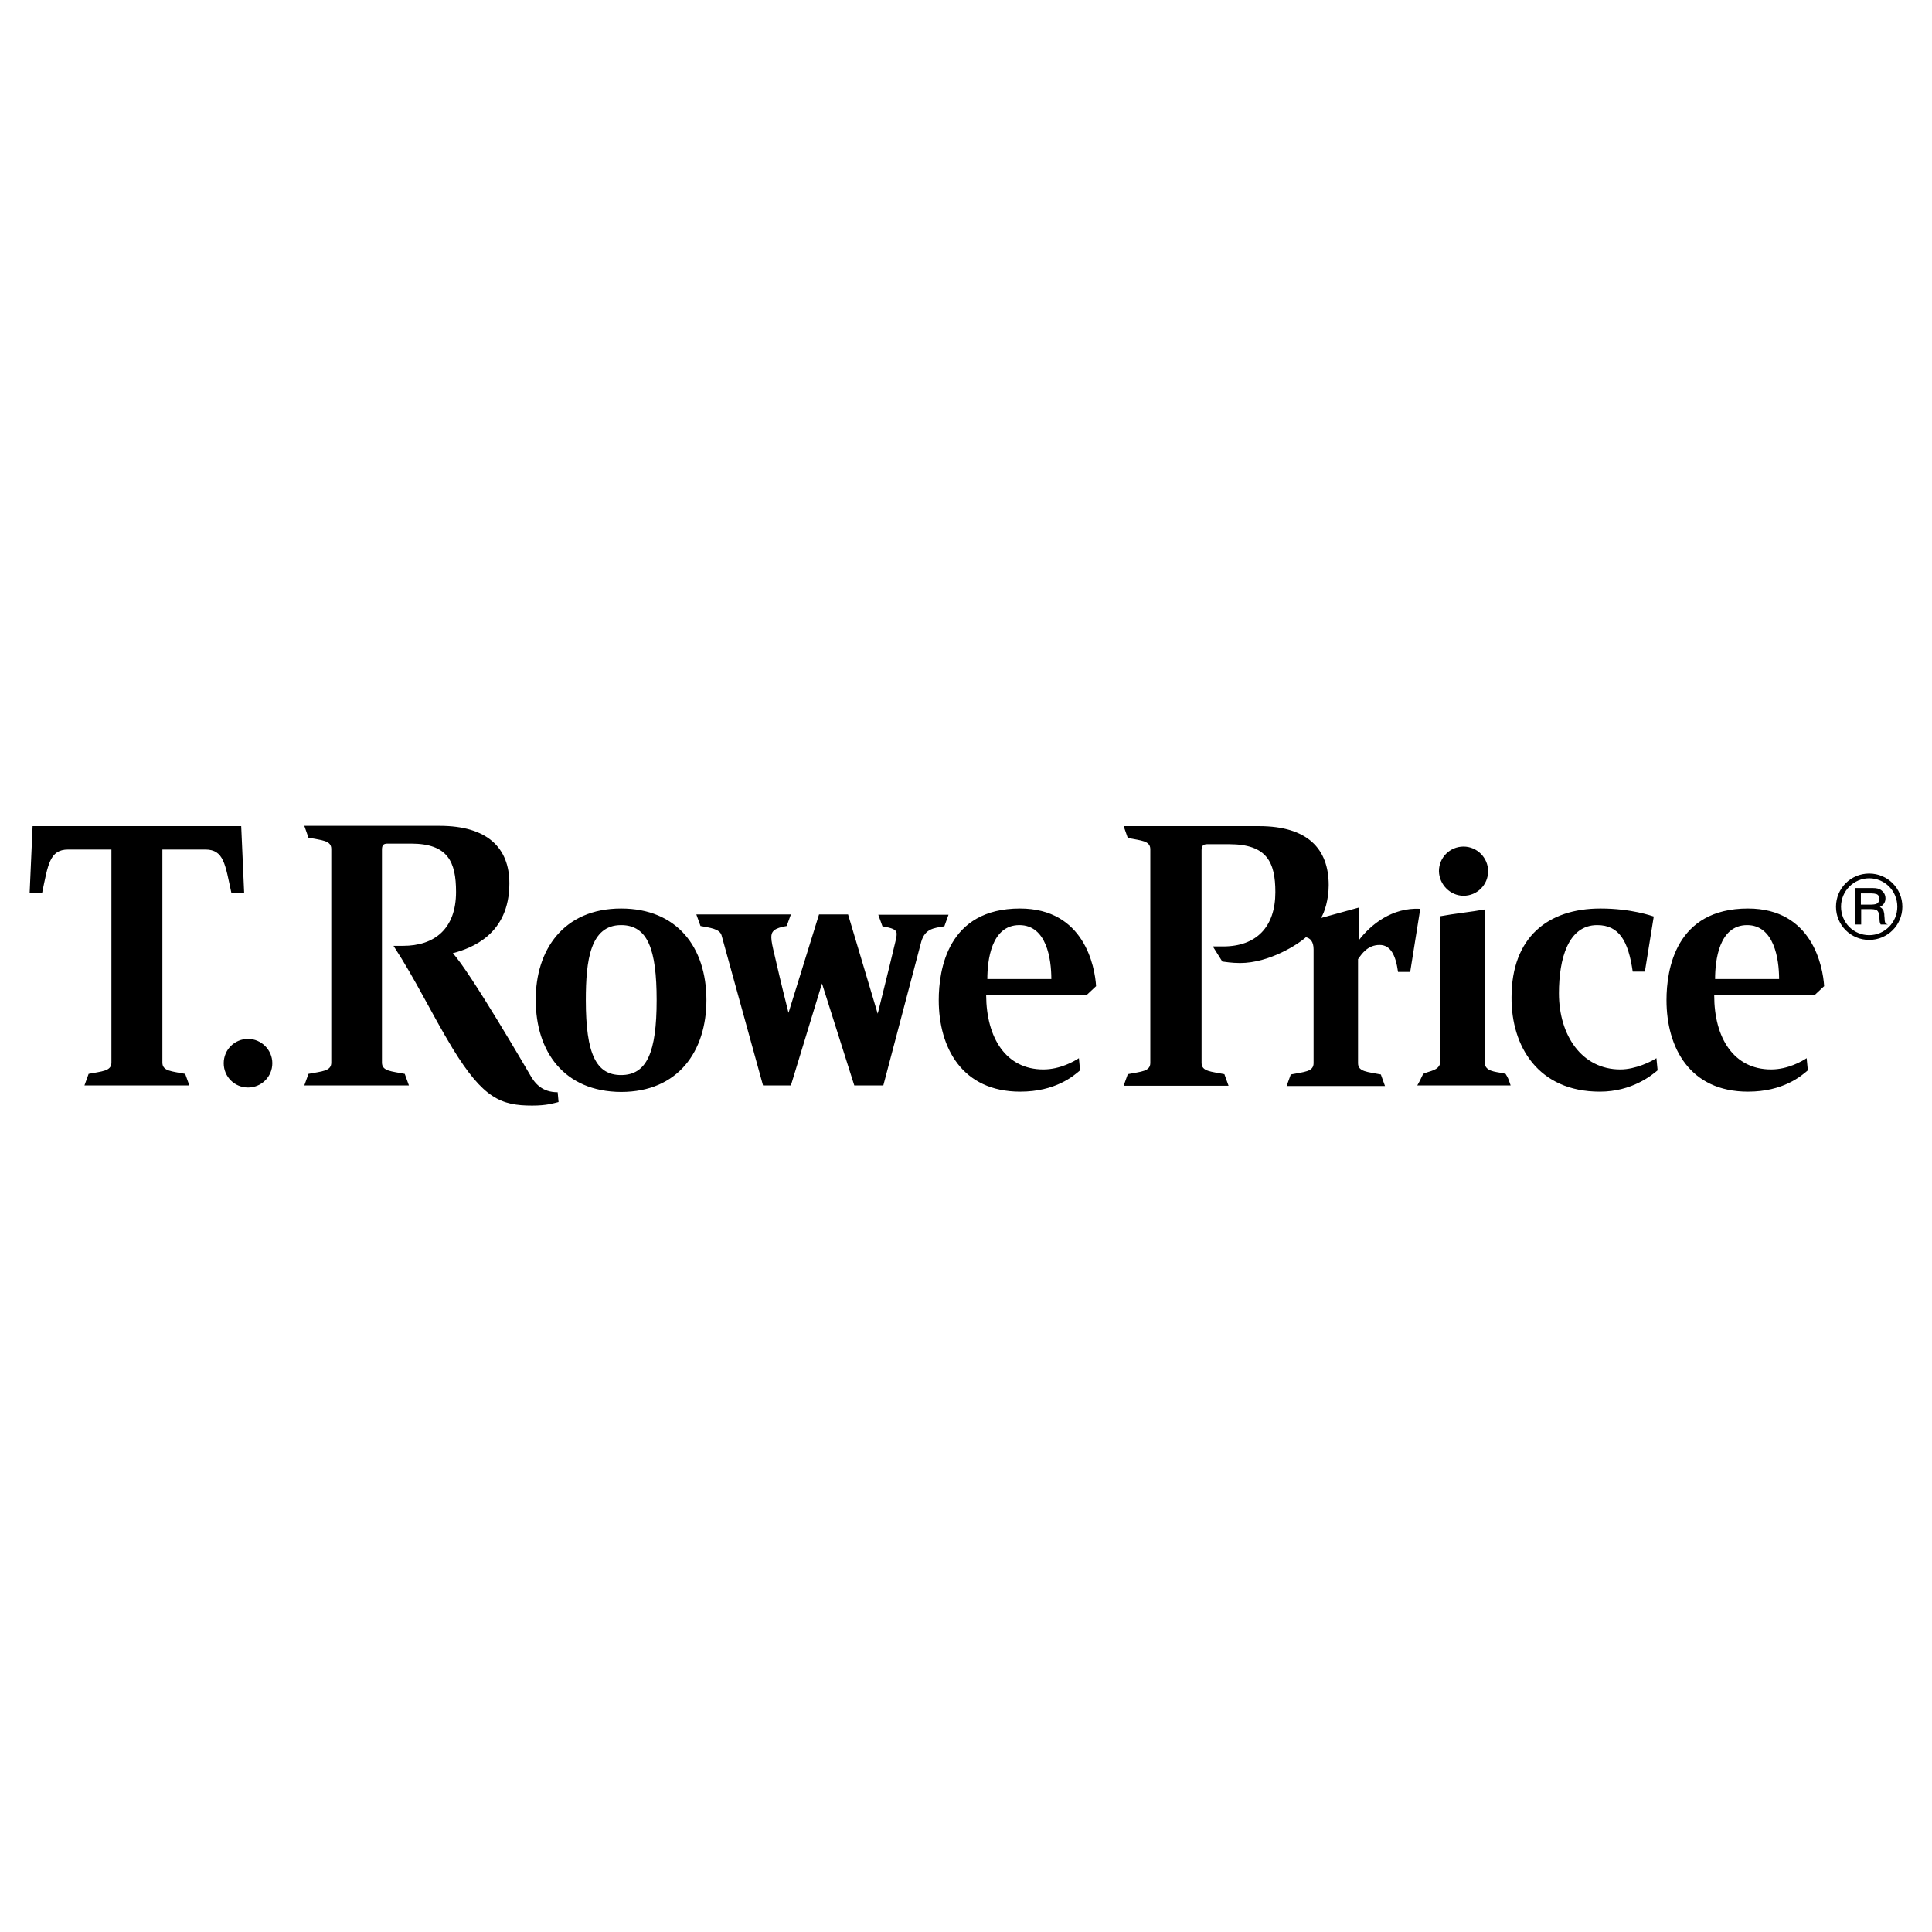 <?xml version="1.0" encoding="utf-8"?>
<!-- Generator: Adobe Illustrator 26.0.3, SVG Export Plug-In . SVG Version: 6.00 Build 0)  -->
<svg version="1.1" id="layer" xmlns="http://www.w3.org/2000/svg" xmlns:xlink="http://www.w3.org/1999/xlink" x="0px" y="0px"
	 viewBox="0 0 652 652" style="enable-background:new 0 0 652 652;" xml:space="preserve">
<path d="M501.2,359.5c0.8,2.4,4.6,2.2,6.9,2.9c0.9,1.5,0.8,1.3,1.7,3.9h-31.5c1.2-2.1,1.2-2.4,2-3.9c2.2-1.1,5.3-1,5.8-3.9v-49.3
	c4.8-0.9,10.1-1.4,15.1-2.3L501.2,359.5z M63.9,366.3l-1.4-3.9c-4.5-0.9-7.7-0.9-7.7-3.8v-71.9h14.5c6.3,0,6.7,5.1,8.8,14.7h4.3
	l-1-22.6H11l-1,22.6h4.2c2-9.5,2.5-14.7,8.8-14.7h14.6v71.9c0,2.9-3.2,2.9-7.7,3.8l-1.4,3.9H63.9z M257.5,366.3h9.4l10.5-34.4
	l10.9,34.4h9.8l12.8-48.5c1.3-4.4,4.2-4.6,7.8-5.2l1.4-3.9h-23.7l1.4,3.9c3.2,0.6,4.8,1,4.8,2.6c0,0.8-0.2,1.8-0.5,2.9
	c-2.1,8.9-5.9,24-5.9,24l-10-33.5h-9.8l-10.3,33.2c-3.1-12.3-3.3-13.6-4.8-19.9c-0.5-2.1-1-4.2-1-5.6c0-2,1-3.1,5.2-3.8l1.4-3.9
	h-31.9l1.4,3.9c3.1,0.6,6.4,0.9,7.1,3.1L257.5,366.3z M493.9,302.3c4.6,0,8.3-3.7,8.3-8.3c0-4.5-3.7-8.3-8.3-8.3
	c-4.6,0-8.3,3.7-8.3,8.3C485.7,298.5,489.4,302.3,493.9,302.3z M83.7,367c4.5,0,8.2-3.6,8.2-8.2c0-4.5-3.7-8.2-8.2-8.2
	c-4.5,0-8.2,3.6-8.2,8.2C75.5,363.4,79.2,367,83.7,367z M180.8,337.5c-0.1-16.8,9.3-30.9,28.8-30.9c18.8,0,28.8,13,28.8,30.9
	c0,17.2-9.5,31-28.8,31C190.3,368.4,180.8,354.8,180.8,337.5z M221.6,337.5c0-17.1-3-25.3-12-25.3c-10.4,0-11.9,11.9-11.9,25.3
	c0,18.2,3.5,25.3,11.9,25.3C218.3,362.8,221.6,355.1,221.6,337.5z M188.2,368.6c-5.2,0-7.7-2.9-9.4-6c0,0-20.4-35.1-26-40.9
	c6.3-1.7,19.1-6.3,19.1-23.6c0-12-7.5-19.4-23.5-19.4h-45.7l1.4,4c4.5,0.9,7.7,0.9,7.7,3.8v72.1c0,2.9-3.1,2.9-7.7,3.8l-1.4,3.9H138
	l-1.4-3.9c-4.5-0.9-7.7-0.9-7.7-3.8v-71.8c0-1.5,0.4-2.1,1.9-2.1h7.9c12.5,0,15.2,6.2,15.2,16.3c0,12.5-7.3,18.2-17.9,18.2h-3.2
	c7.7,11.8,12.5,22.3,20,34.7c10.3,16.8,16.3,19.2,26.8,19.2c5,0,7.2-0.8,8.9-1.2L188.2,368.6z M458.5,317.4v-11.1l-12.7,3.5
	c1.2-1.9,2.6-6.2,2.6-11.1c0-12.3-7.2-19.9-23.5-19.9h-45.7l1.4,4c4.5,0.9,7.6,0.9,7.6,3.8v72.1c0,2.9-3.1,2.9-7.6,3.8l-1.4,3.9
	h35.4l-1.4-3.9c-4.5-0.9-7.7-0.9-7.7-3.8v-71.7c0-1.4,0.4-2.1,1.9-2.1h7.4c12.8,0,15.6,6.1,15.6,16.2c0,11.7-6.4,18.3-17.6,18.3
	h-3.5l3.2,5.1c0.8,0.1,3.2,0.5,6,0.5c9.9,0,19.7-6.4,22.2-8.7c1.5,0.3,2.6,1.5,2.6,4.1v38.4c0,2.9-3.2,2.9-7.7,3.8l-1.4,3.9h33.2
	l-1.4-3.9c-4.5-0.9-7.7-0.9-7.7-3.8l0-35.1c1.2-1.7,3.2-4.8,7.3-4.8c3.6,0,5.4,3.3,6.2,9.1h4.1l3.4-21.3
	C469.8,306.2,462.6,312,458.5,317.4z M352.1,360.9c5.7,0,10.5-2.8,12-3.8l0.4,4.1c-2.2,1.9-8.3,7.2-20.2,7.2
	c-19.6,0-27.5-14.8-27.5-30.9c0-10.2,3-30.9,27.4-30.9c21.7,0,25.3,19.6,25.7,26.2l-3.3,3.1h-33.8
	C332.9,350.3,339.5,360.9,352.1,360.9z M333.2,330.4h21.6c0-6.8-1.6-18.2-10.8-18.2C334.5,312.2,333.2,324.2,333.2,330.4z
	 M597.7,360.9c5.7,0,10.5-2.8,12-3.8l0.4,4.1c-2.2,1.9-8.3,7.2-20.2,7.2c-19.6,0-27.5-14.8-27.5-30.9c0-10.2,3-30.9,27.5-30.9
	c21.7,0,25.3,19.6,25.7,26.2l-3.3,3.1h-33.8C578.5,350.3,585.1,360.9,597.7,360.9z M578.8,330.4h21.6c0-6.8-1.7-18.2-10.8-18.2
	C580.1,312.2,578.8,324.2,578.8,330.4z M539.9,368.4c10.9,0,17.6-5.6,19.5-7.2l-0.4-4.1c-1.7,1.1-7,3.8-12.2,3.8
	c-12.9,0-20.7-11.4-20.7-25.7c0-11.6,3.1-23,12.9-23c7.4,0,10.5,5.3,12,15.7h4.1l3-18.6c-0.7-0.2-7.5-2.7-18-2.7
	c-17.7,0-30,9.7-30,30C510,353.1,519.1,368.4,539.9,368.4z M642,306c0,6.2-5,11.2-11.2,11.2c-6.2,0-11.2-5-11.2-11.2
	c0-6.2,5-11.2,11.2-11.2C637,294.8,642,299.8,642,306z M630.8,296.4c-5.2,0-9.5,4.3-9.5,9.6c0,5.3,4.2,9.6,9.5,9.6
	c5.2,0,9.5-4.3,9.5-9.6C640.3,300.7,636.1,296.4,630.8,296.4z M636.4,311.7c-0.2-0.2-0.4-0.8-0.4-1.8c-0.1-0.8-0.1-1.3-0.1-1.4
	c-0.1-0.6-0.2-1-0.3-1.3c-0.3-0.5-0.7-0.9-1.2-1.1c1.2-0.6,1.9-1.6,1.9-2.9c0-1.3-0.6-2.2-1.6-2.9c-0.6-0.4-1.5-0.6-2.6-0.6h-6v12.3
	h2v-5.2h3.2c0.7,0,1.3,0.1,1.7,0.2c0.6,0.2,0.9,0.7,1.1,1.4c0.1,0.4,0.1,1,0.2,2c0,0.8,0.2,1.3,0.4,1.6h2.4L636.4,311.7z M633.3,305
	c-0.4,0.2-1.2,0.3-2.3,0.3h-3v-3.8h3.5c0.7,0,1.3,0.1,1.6,0.2c0.8,0.2,1.1,0.8,1.1,1.7C634.2,304.2,633.9,304.7,633.3,305z"/>
</svg>
